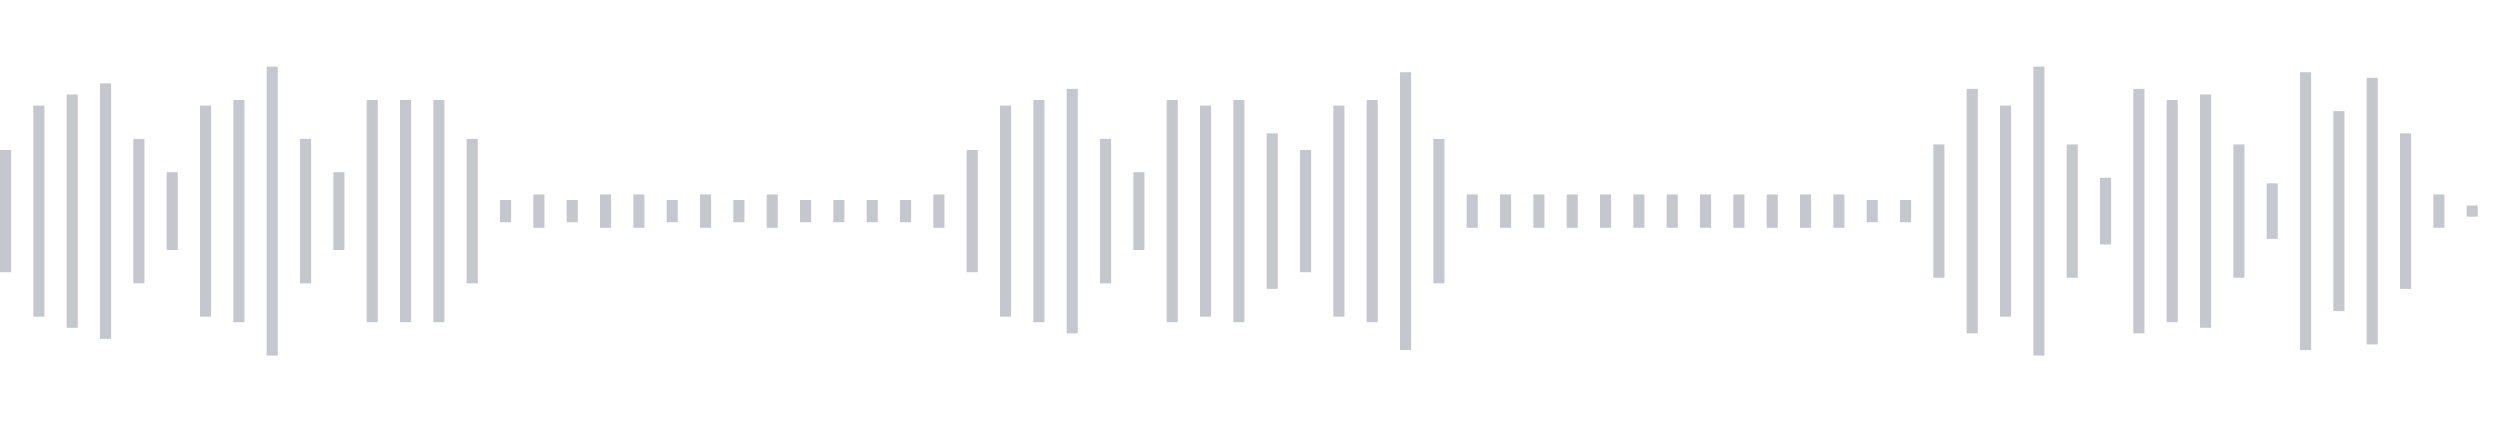 <svg xmlns="http://www.w3.org/2000/svg" xmlns:xlink="http://www.w3/org/1999/xlink" viewBox="0 0 225 38" preserveAspectRatio="none" width="100%" height="100%" fill="#C4C8CE"><g id="waveform-c8726ab1-17f3-4b06-9446-e43bbc893054"><rect x="0" y="13.5" width="1" height="11"/><rect x="3" y="9.5" width="1" height="19"/><rect x="6" y="8.5" width="1" height="21"/><rect x="9" y="7.5" width="1" height="23"/><rect x="12" y="12.5" width="1" height="13"/><rect x="15" y="15.5" width="1" height="7"/><rect x="18" y="9.5" width="1" height="19"/><rect x="21" y="9.0" width="1" height="20"/><rect x="24" y="6.0" width="1" height="26"/><rect x="27" y="12.5" width="1" height="13"/><rect x="30" y="15.5" width="1" height="7"/><rect x="33" y="9.0" width="1" height="20"/><rect x="36" y="9.0" width="1" height="20"/><rect x="39" y="9.0" width="1" height="20"/><rect x="42" y="12.5" width="1" height="13"/><rect x="45" y="18.0" width="1" height="2"/><rect x="48" y="17.5" width="1" height="3"/><rect x="51" y="18.0" width="1" height="2"/><rect x="54" y="17.5" width="1" height="3"/><rect x="57" y="17.5" width="1" height="3"/><rect x="60" y="18.0" width="1" height="2"/><rect x="63" y="17.5" width="1" height="3"/><rect x="66" y="18.0" width="1" height="2"/><rect x="69" y="17.5" width="1" height="3"/><rect x="72" y="18.0" width="1" height="2"/><rect x="75" y="18.0" width="1" height="2"/><rect x="78" y="18.0" width="1" height="2"/><rect x="81" y="18.0" width="1" height="2"/><rect x="84" y="17.5" width="1" height="3"/><rect x="87" y="13.5" width="1" height="11"/><rect x="90" y="9.5" width="1" height="19"/><rect x="93" y="9.0" width="1" height="20"/><rect x="96" y="8.0" width="1" height="22"/><rect x="99" y="12.5" width="1" height="13"/><rect x="102" y="15.5" width="1" height="7"/><rect x="105" y="9.0" width="1" height="20"/><rect x="108" y="9.5" width="1" height="19"/><rect x="111" y="9.0" width="1" height="20"/><rect x="114" y="12.0" width="1" height="14"/><rect x="117" y="13.5" width="1" height="11"/><rect x="120" y="9.5" width="1" height="19"/><rect x="123" y="9.0" width="1" height="20"/><rect x="126" y="6.5" width="1" height="25"/><rect x="129" y="12.5" width="1" height="13"/><rect x="132" y="17.5" width="1" height="3"/><rect x="135" y="17.5" width="1" height="3"/><rect x="138" y="17.5" width="1" height="3"/><rect x="141" y="17.5" width="1" height="3"/><rect x="144" y="17.5" width="1" height="3"/><rect x="147" y="17.5" width="1" height="3"/><rect x="150" y="17.5" width="1" height="3"/><rect x="153" y="17.5" width="1" height="3"/><rect x="156" y="17.5" width="1" height="3"/><rect x="159" y="17.5" width="1" height="3"/><rect x="162" y="17.5" width="1" height="3"/><rect x="165" y="17.5" width="1" height="3"/><rect x="168" y="18.0" width="1" height="2"/><rect x="171" y="18.0" width="1" height="2"/><rect x="174" y="13.0" width="1" height="12"/><rect x="177" y="8.0" width="1" height="22"/><rect x="180" y="9.5" width="1" height="19"/><rect x="183" y="6.0" width="1" height="26"/><rect x="186" y="13.0" width="1" height="12"/><rect x="189" y="16.0" width="1" height="6"/><rect x="192" y="8.0" width="1" height="22"/><rect x="195" y="9.0" width="1" height="20"/><rect x="198" y="8.5" width="1" height="21"/><rect x="201" y="13.0" width="1" height="12"/><rect x="204" y="16.5" width="1" height="5"/><rect x="207" y="6.5" width="1" height="25"/><rect x="210" y="10.0" width="1" height="18"/><rect x="213" y="7.0" width="1" height="24"/><rect x="216" y="12.0" width="1" height="14"/><rect x="219" y="17.5" width="1" height="3"/><rect x="222" y="18.5" width="1" height="1"/></g></svg>
